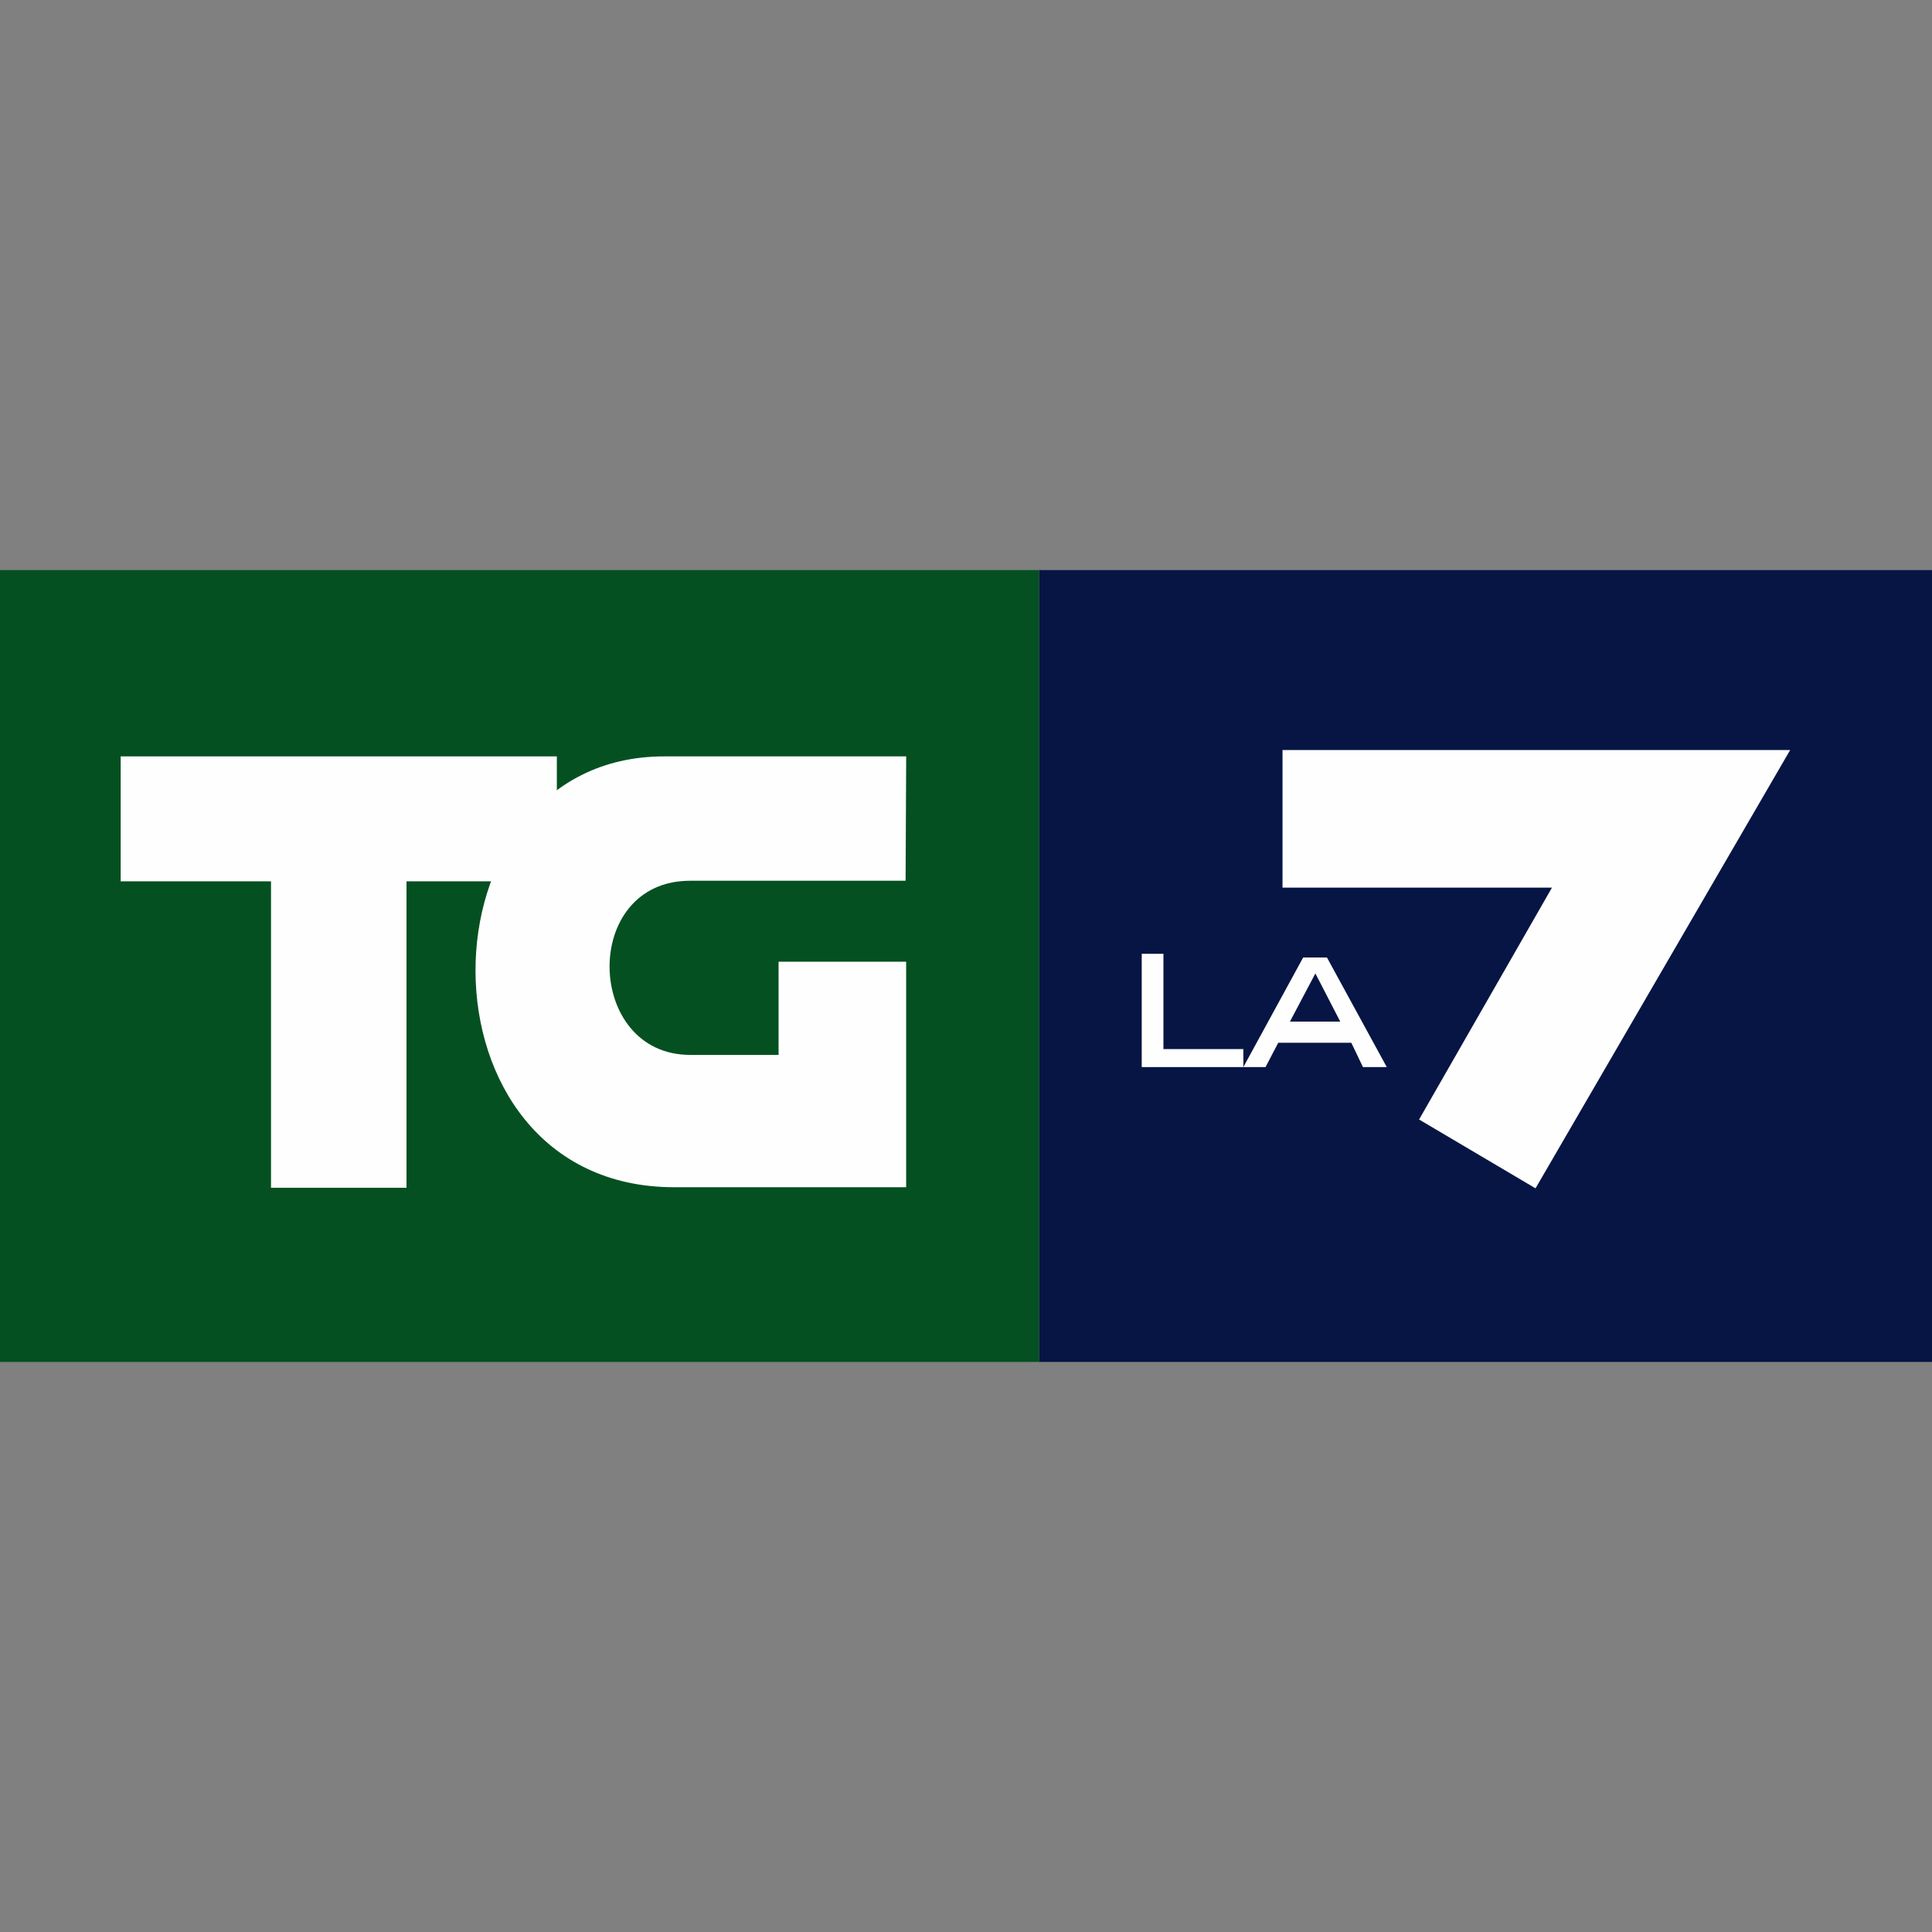 <?xml version="1.0" encoding="utf-8"?>
<!-- Generator: Adobe Illustrator 27.0.0, SVG Export Plug-In . SVG Version: 6.00 Build 0)  -->
<svg version="1.1" id="Layer_1" xmlns="http://www.w3.org/2000/svg" xmlns:xlink="http://www.w3.org/1999/xlink" x="0px" y="0px"
	 viewBox="0 0 512 512" style="enable-background:new 0 0 512 512;" xml:space="preserve">
<rect x="0" y="0" width="512" height="512" fill="#808080" stroke="none"/>
<style type="text/css">
	.st0{fill:#071544;}
	.st1{fill:#045021;}
	.st2{fill:#FEFEFE;}
</style>
<g id="XMLID_1_">
	<rect id="XMLID_3_" x="275.36" y="151.08" class="st0" width="236.64" height="209.85"/>
	<rect id="XMLID_4_" y="151.08" class="st1" width="275.36" height="209.85"/>
	<polygon id="XMLID_5_" class="st2" points="31.98,200.45 89.78,200.45 147.57,200.45 147.57,233.56 107.73,233.56 107.73,314.77 
		71.82,314.77 71.82,233.56 31.98,233.56 	"/>
	<path id="XMLID_6_" class="st2" d="M240.15,200.45h-64.11c-66.35,0-67.89,114.04,2.52,114.18h61.58v-59.76h-33.81v24.69
		c-7.86,0-15.57,0-23.43,0c-27.91,0-29.04-46.15,0-46.15h57.09L240.15,200.45L240.15,200.45L240.15,200.45z"/>
	<polygon id="XMLID_7_" class="st2" points="339.88,198.77 474.41,198.77 406.93,314.92 376.07,296.68 411.28,235.24 339.88,235.24 
			"/>
	<polygon id="XMLID_8_" class="st2" points="302.57,282.79 302.57,252.77 308.32,252.77 308.32,278.02 329.5,278.02 329.5,282.79 	
		"/>
	<path id="XMLID_11_" class="st2" d="M341.85,270.73h13.33l-6.59-12.76L341.85,270.73z M329.5,282.79l15.85-29.04h6.31l15.85,29.04
		h-6.31l-3.09-6.45h-19.36l-3.37,6.45H329.5L329.5,282.79z"/>
</g>
</svg>
